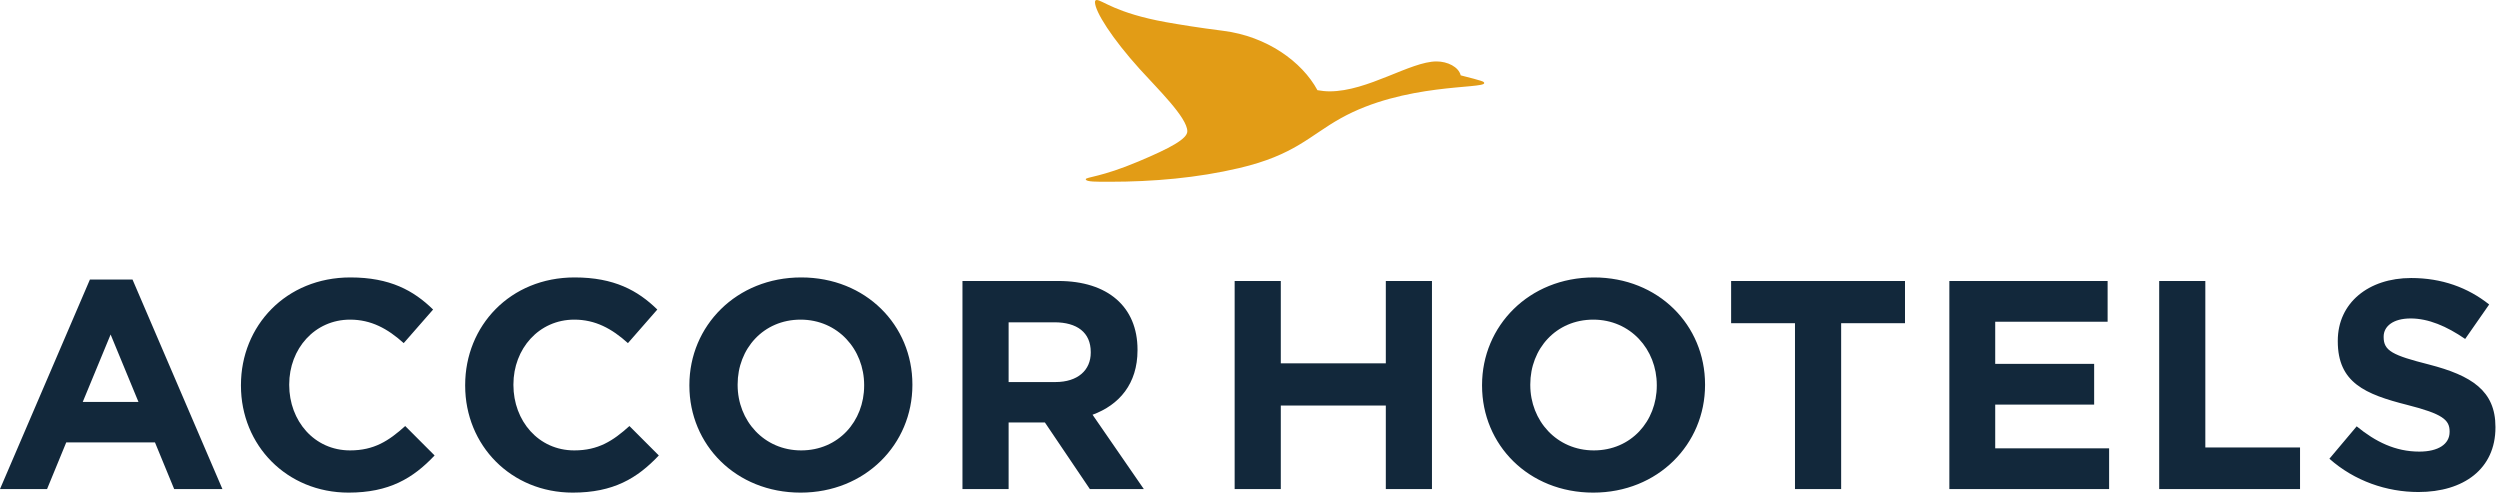 <svg width="150" height="30" viewBox="0 0 150 30" fill="none" xmlns="http://www.w3.org/2000/svg">
<path d="M13.345 29.343L7.95 16.77H5.396L0 29.343H2.824L3.975 26.543H9.298L10.45 29.343H13.345ZM8.309 24.118H4.964L6.637 20.07L8.309 24.118ZM26.076 27.328L24.313 25.562C23.324 26.454 22.443 27.024 21.004 27.024C18.846 27.024 17.353 25.241 17.353 23.101V23.066C17.353 20.926 18.882 19.178 21.004 19.178C22.263 19.178 23.252 19.713 24.223 20.587L25.986 18.572C24.817 17.43 23.396 16.646 21.022 16.646C17.155 16.646 14.457 19.553 14.457 23.101V23.137C14.457 26.721 17.209 29.557 20.914 29.557C23.342 29.557 24.781 28.701 26.076 27.328V27.328ZM39.529 27.328L37.766 25.562C36.777 26.454 35.895 27.024 34.457 27.024C32.298 27.024 30.805 25.241 30.805 23.101V23.066C30.805 20.926 32.334 19.178 34.457 19.178C35.716 19.178 36.705 19.713 37.676 20.587L39.439 18.572C38.27 17.43 36.849 16.646 34.475 16.646C30.608 16.646 27.91 19.553 27.91 23.101V23.137C27.91 26.721 30.662 29.557 34.367 29.557C36.795 29.557 38.233 28.701 39.529 27.328V27.328ZM54.744 23.101V23.066C54.744 19.517 51.956 16.646 48.071 16.646C44.186 16.646 41.363 19.553 41.363 23.101V23.137C41.363 26.685 44.151 29.557 48.035 29.557C51.92 29.557 54.744 26.651 54.744 23.101V23.101ZM51.849 23.137C51.849 25.276 50.301 27.024 48.071 27.024C45.841 27.024 44.258 25.241 44.258 23.101V23.065C44.258 20.925 45.805 19.178 48.035 19.178C50.266 19.178 51.849 20.961 51.849 23.101V23.137V23.137ZM68.629 29.343L65.553 24.884C67.154 24.296 68.251 23.029 68.251 21.014V20.979C68.251 18.411 66.47 16.859 63.503 16.859H57.748V29.343H60.517V25.348H62.694L65.391 29.343H68.629V29.343ZM65.445 21.157C65.445 22.209 64.672 22.923 63.323 22.923H60.517V19.338H63.269C64.618 19.338 65.445 19.944 65.445 21.122V21.157" fill="#12283B"/>
<path d="M65.146 10.756C65.146 10.92 65.85 10.906 66.555 10.906C69.208 10.906 71.848 10.674 74.349 10.085C77.679 9.303 78.578 8.139 80.443 7.097C84.243 4.974 89.052 5.344 89.052 4.987C89.052 4.891 88.983 4.864 87.643 4.521C87.518 4.015 86.855 3.686 86.191 3.686C84.63 3.686 82.073 5.481 79.779 5.481C79.53 5.481 79.295 5.453 79.047 5.412C78.121 3.699 76.007 2.178 73.395 1.849C71.889 1.658 70.811 1.48 69.954 1.329C66.928 0.781 66.14 0 65.795 0C65.726 0 65.698 0.069 65.698 0.123C65.698 0.699 66.735 2.316 68.379 4.138C69.457 5.33 71.239 7.056 71.239 7.878C71.239 8.33 70.231 8.879 68.31 9.687C66.072 10.633 65.146 10.619 65.146 10.756Z" fill="#E29C16"/>
<path d="M85.918 29.343V16.86H83.149V21.8H76.848V16.86H74.079V29.343H76.848V24.332H83.149V29.343H85.918ZM102.303 23.101V23.066C102.303 19.517 99.516 16.646 95.631 16.646C91.746 16.646 88.923 19.553 88.923 23.101V23.137C88.923 26.685 91.71 29.557 95.596 29.557C99.48 29.557 102.303 26.651 102.303 23.101ZM99.407 23.137C99.407 25.277 97.861 27.024 95.631 27.024C93.401 27.024 91.817 25.241 91.817 23.101V23.065C91.817 20.925 93.365 19.178 95.596 19.178C97.825 19.178 99.407 20.961 99.407 23.101V23.137V23.137ZM114.3 19.392V16.859H103.867V19.392H107.699V29.343H110.469V19.392H114.3ZM126.547 29.343V26.899H119.713V24.278H125.649V21.834H119.713V19.303H126.457V16.859H116.961V29.343H126.547ZM138.002 29.343V26.846H132.32V16.859H129.551V29.343H138.002ZM149.727 25.651V25.615C149.727 23.44 148.289 22.53 145.735 21.87C143.559 21.318 143.019 21.05 143.019 20.23V20.195C143.019 19.588 143.576 19.107 144.638 19.107C145.699 19.107 146.796 19.57 147.91 20.337L149.35 18.269C148.072 17.252 146.508 16.681 144.673 16.681C142.102 16.681 140.267 18.18 140.267 20.444V20.48C140.267 22.959 141.904 23.654 144.44 24.296C146.545 24.831 146.976 25.188 146.976 25.883V25.918C146.976 26.651 146.293 27.096 145.159 27.096C143.721 27.096 142.534 26.507 141.401 25.58L139.764 27.524C141.274 28.861 143.199 29.521 145.106 29.521C147.821 29.521 149.727 28.13 149.727 25.651" fill="#12283B"/>
</svg>

